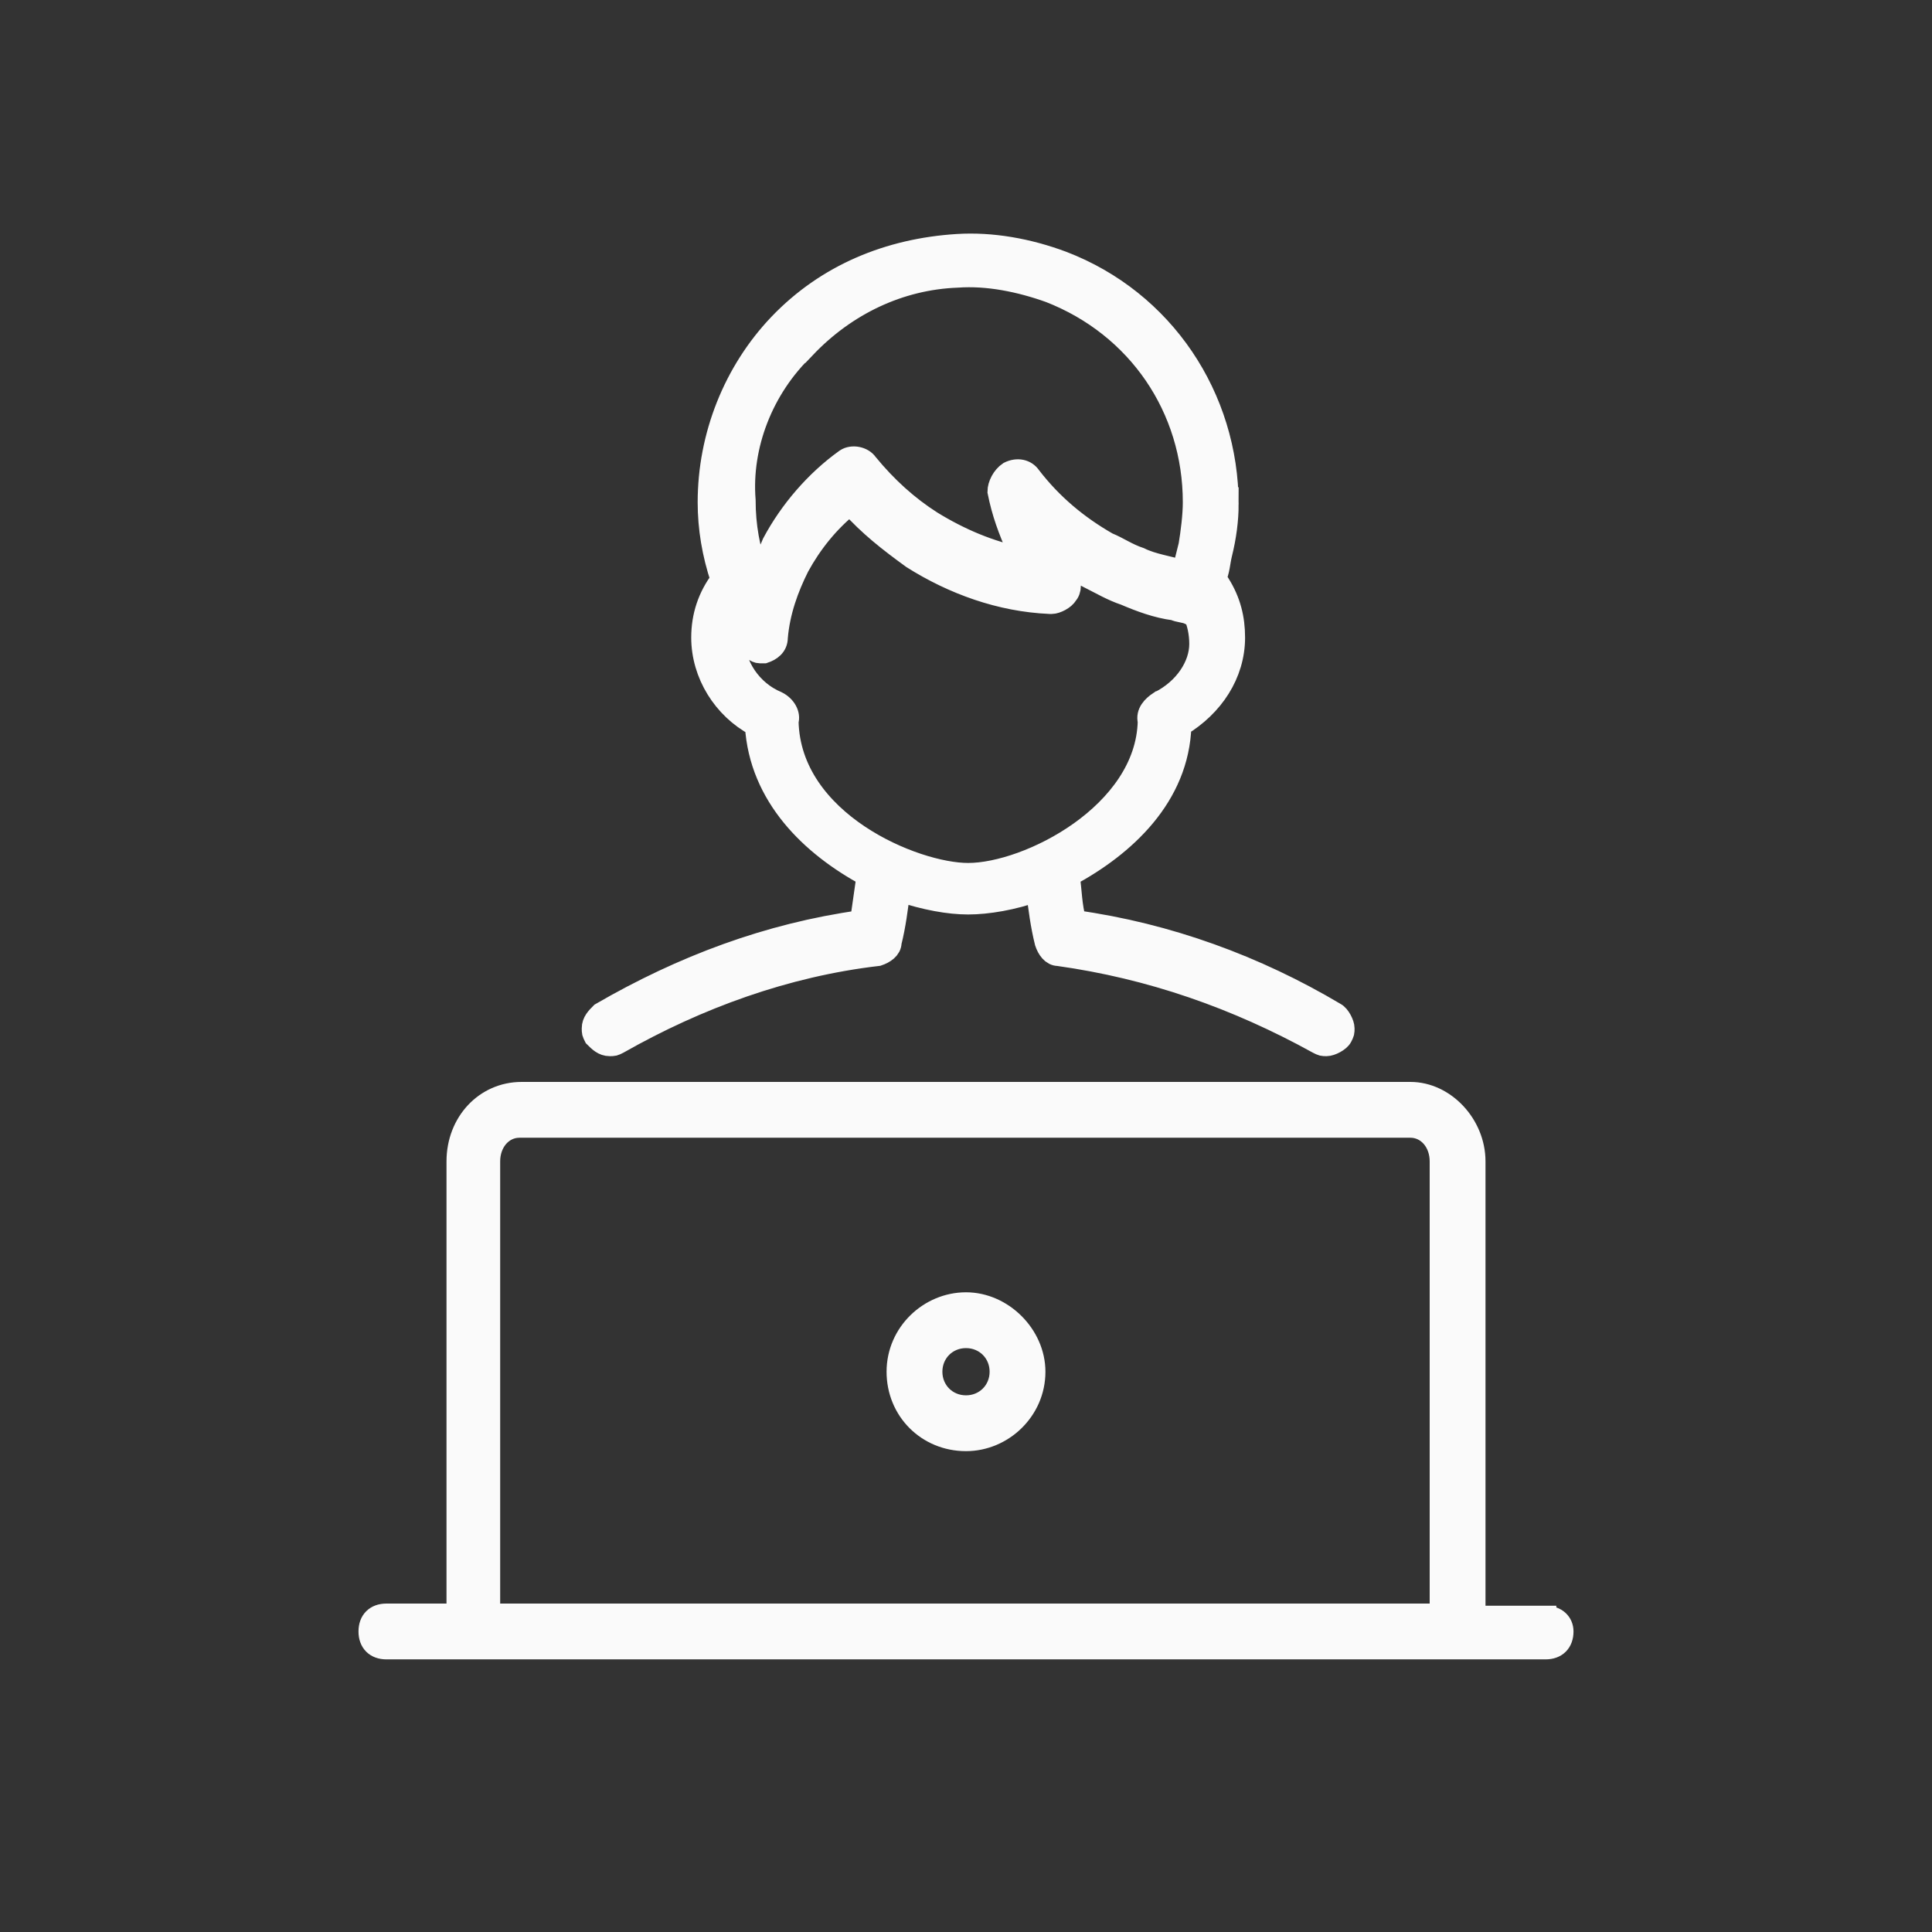 <svg xmlns="http://www.w3.org/2000/svg" xml:space="preserve" id="Layer_1" x="0" y="0" version="1.1" viewBox="0 0 90 90"><rect x="0" y="0" width="90" height="90" fill="#333333" stroke="none"/><style>.st1{fill:#fafafa;stroke:#fafafa;stroke-miterlimit:10}</style><g id="icn-networks-it-security" transform="translate(0 -1223)"><path id="Rectangle_1639" fill="none" d="M0 1223h90v90H0z"/></g><path d="M57.2 23.5c0-5-3-9.5-7.7-11.3-1.6-.6-3.3-.9-4.9-.8-3.2.2-6.1 1.4-8.3 3.7-2.1 2.2-3.3 5.2-3.3 8.3 0 1.2.2 2.4.6 3.6-.6.8-.9 1.7-.9 2.7 0 1.7 1 3.3 2.5 4.1.2 3.3 2.6 5.6 5.2 7l-.3 2.1c-4.3.6-8.3 2.1-12.1 4.3-.2.2-.4.4-.4.7 0 .2 0 .2.1.4.2.2.4.4.7.4.2 0 .2 0 .4-.1 3.7-2.1 7.8-3.6 12.1-4.1.3-.1.6-.3.6-.6.2-.8.3-1.6.4-2.4 1.2.4 2.3.6 3.2.6s2.1-.2 3.2-.6c.1.8.2 1.6.4 2.4.1.3.3.6.6.6 4.3.6 8.3 2 12.1 4.1.2.1.2.1.4.1s.6-.2.7-.4c.1-.2.1-.2.1-.4s-.2-.6-.4-.7c-3.7-2.2-7.8-3.7-12.1-4.3-.2-.7-.2-1.4-.3-2.1 2.6-1.4 5.1-3.7 5.2-7 1.5-.9 2.5-2.4 2.5-4.1 0-.9-.2-1.7-.7-2.5-.1-.1-.1-.2-.2-.2.2-.4.2-.8.3-1.2.2-.8.3-1.6.3-2.3zm-19.7-7.3c1.9-2 4.4-3.2 7.1-3.3 1.4-.1 2.9.2 4.3.7 4.1 1.6 6.7 5.4 6.7 9.8 0 .6-.1 1.4-.2 2l-.3 1.2c-.6-.2-1.4-.3-2-.6-.6-.2-1-.5-1.5-.7-1.4-.8-2.6-1.8-3.6-3.1-.2-.3-.6-.4-1-.2-.3.2-.5.6-.5.9.2 1 .5 1.8.9 2.7l.2.4c-1.5-.3-2.9-.9-4.2-1.7-1.1-.7-2.1-1.6-3-2.7-.2-.3-.7-.4-1-.2-1.4 1-2.6 2.4-3.4 3.9-.2.5-.5 1-.6 1.6 0-.1 0-.1-.1-.2-.4-1.1-.6-2.2-.6-3.4-.2-2.5.8-5.2 2.8-7.1zM54 32.7c-.3.2-.6.5-.5.9-.1 4.3-5.6 7.1-8.4 7.1-2.5 0-8.3-2.4-8.4-7.1.1-.3-.1-.7-.5-.9-1.2-.5-2-1.7-2-2.9 0-.2.1-.5.1-.7.2.3.3.6.5.9.2.2.4.4.6.4h.2c.3-.1.6-.3.6-.7.1-1.2.5-2.3 1-3.3.6-1.1 1.4-2.1 2.4-2.9.9 1 1.8 1.7 2.9 2.5 1.9 1.2 4.1 2 6.4 2.1h.1c.2 0 .6-.2.7-.4.2-.2.2-.6 0-.8-.2-.3-.4-.6-.6-1 .5.4 1 .7 1.6 1 .6.3 1.1.6 1.7.8.7.3 1.5.6 2.3.7.2.1.5.1.7.2h.2c.2.4.3.9.3 1.4 0 1-.7 2.1-1.9 2.7zm18 42.6h-3.3V54.1c0-1.7-1.4-3.2-3-3.2H24.3c-1.7 0-3 1.4-3 3.2v21.1H18c-.5 0-.8.3-.8.8s.3.8.8.8h54c.5 0 .8-.3.8-.8 0-.4-.3-.7-.8-.7zM22.8 54.1c0-.9.6-1.6 1.4-1.6h41.5c.8 0 1.4.7 1.4 1.6v21.1H22.8V54.1z" class="st1"/><path d="M45 60.7c-1.7 0-3.2 1.4-3.2 3.2s1.4 3.2 3.2 3.2c1.7 0 3.2-1.4 3.2-3.2 0-1.7-1.5-3.2-3.2-3.2zm0 4.8c-.9 0-1.6-.7-1.6-1.6s.7-1.6 1.6-1.6 1.6.7 1.6 1.6-.7 1.6-1.6 1.6z" class="st1"/></svg>
